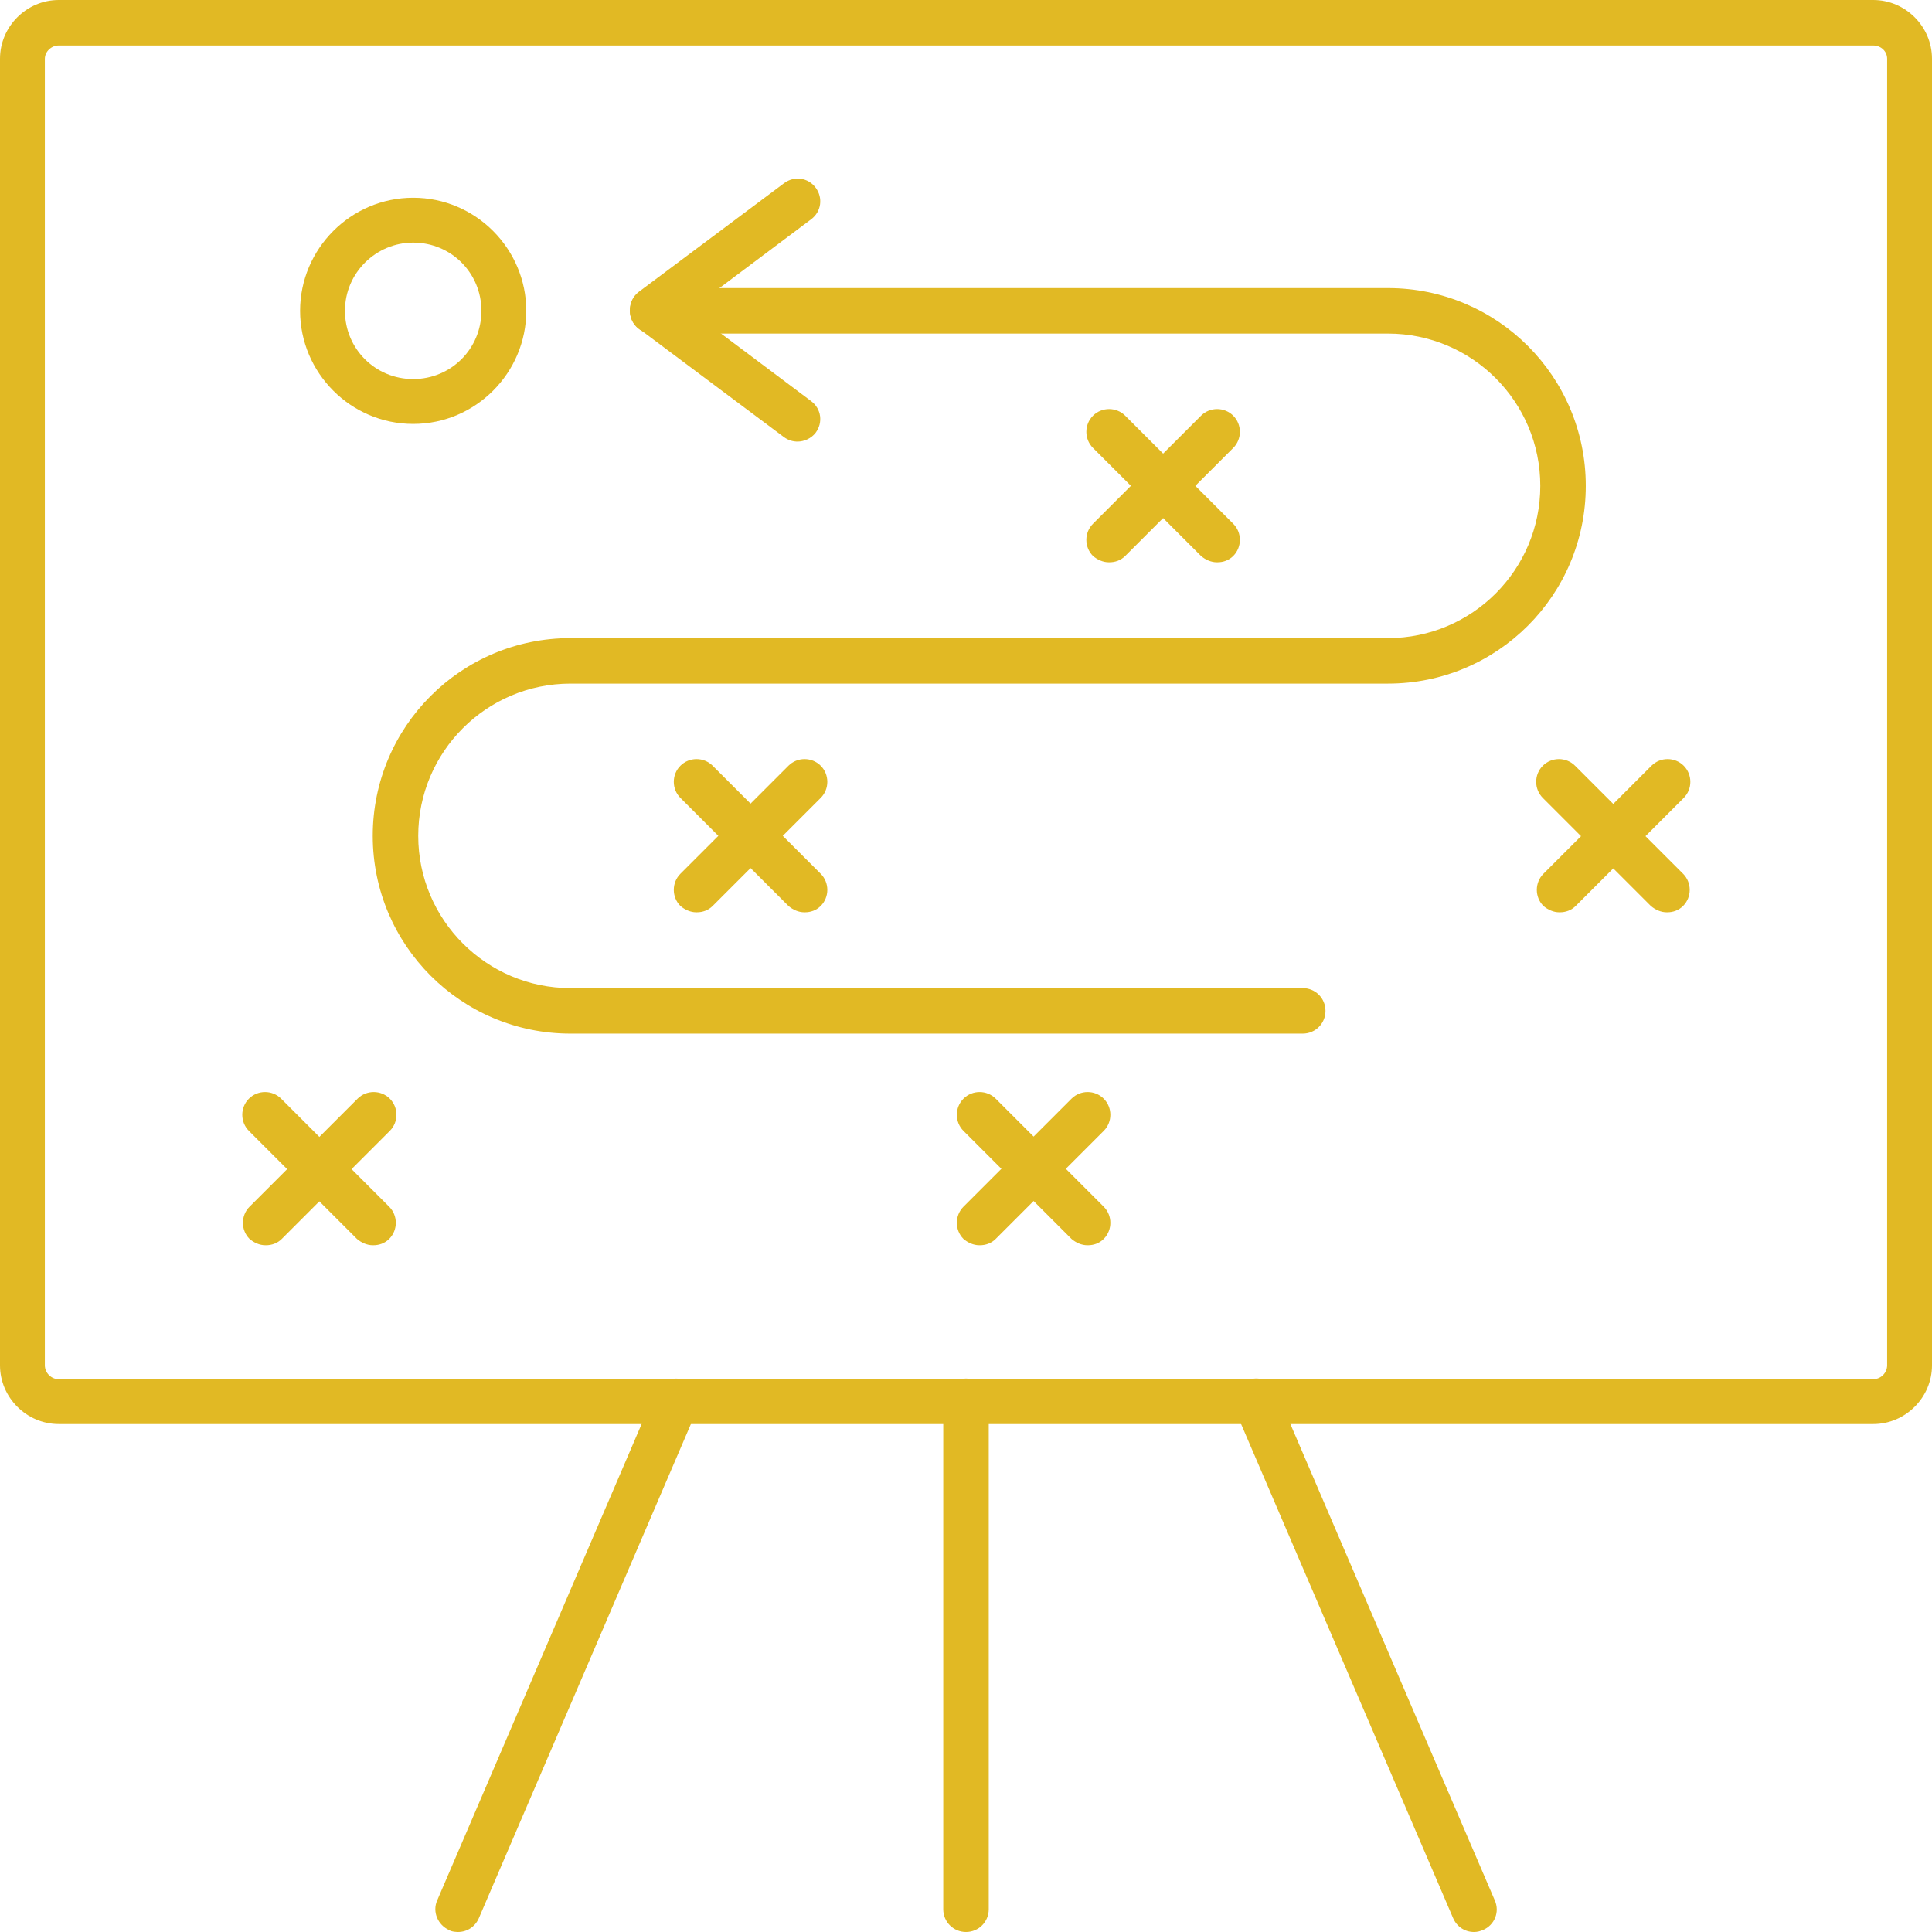 <?xml version="1.0" encoding="UTF-8"?><svg id="Layer_2" xmlns="http://www.w3.org/2000/svg" viewBox="0 0 30.58 30.58"><defs><style>.cls-1{fill:#e1b924;stroke-width:0px;}</style></defs><g id="Layer_1-2"><path class="cls-1" d="M15.29,30.58c-.2,0-.36-.16-.36-.36v-8.04c0-.2.16-.36.36-.36s.36.16.36.36v8.04c0,.2-.16.36-.36.36"/><path class="cls-1" d="M7.25,30.58s-.1,0-.14-.03c-.18-.08-.27-.29-.19-.47l3.45-8.04c.08-.18.29-.27.47-.19.18.08.27.29.19.47l-3.45,8.04c-.06.14-.19.22-.33.22"/><path class="cls-1" d="M23.33,30.58c-.14,0-.27-.08-.33-.22l-3.45-8.04c-.08-.18,0-.39.19-.47.18-.08.39,0,.47.19l3.45,8.04c.08.18,0,.39-.19.47-.05.02-.09.03-.14.03"/><path class="cls-1" d="M29.65,22.54H.93c-.51,0-.93-.42-.93-.93V.93C0,.42.42,0,.93,0h28.72c.51,0,.93.42.93.93v20.68c0,.51-.42.93-.93.93M.93.72c-.12,0-.22.1-.22.21v20.68c0,.12.1.22.22.22h28.72c.12,0,.22-.1.22-.22V.93c0-.12-.1-.21-.22-.21H.93Z"/><path class="cls-1" d="M20.62,16.36h-11.59c-1.73,0-3.13-1.4-3.13-3.13s1.4-3.13,3.13-3.13h12.94c1.33,0,2.41-1.08,2.41-2.41s-1.08-2.41-2.41-2.41h-11.64c-.2,0-.36-.16-.36-.36s.16-.36.36-.36h11.64c1.73,0,3.13,1.4,3.13,3.13s-1.4,3.13-3.13,3.13h-12.94c-1.33,0-2.41,1.08-2.41,2.41s1.08,2.41,2.41,2.41h11.59c.2,0,.36.16.36.36s-.16.36-.36.36"/><path class="cls-1" d="M12.63,6.99c-.08,0-.15-.02-.22-.07l-2.3-1.72c-.09-.07-.14-.17-.14-.29s.05-.22.14-.29l2.3-1.72c.16-.12.38-.09.5.07.12.16.09.38-.07.5l-1.92,1.44,1.92,1.44c.16.12.19.34.07.5-.07.09-.18.14-.29.14"/><path class="cls-1" d="M6.54,6.71c-.99,0-1.79-.81-1.79-1.79s.8-1.79,1.79-1.79,1.79.81,1.79,1.79-.8,1.79-1.79,1.79M6.54,3.84c-.59,0-1.08.48-1.08,1.08s.48,1.08,1.08,1.08,1.08-.48,1.08-1.08-.48-1.08-1.08-1.08"/><path class="cls-1" d="M11.02,14.44c-.09,0-.18-.04-.25-.1-.14-.14-.14-.37,0-.51l1.71-1.71c.14-.14.37-.14.51,0,.14.14.14.37,0,.51l-1.71,1.71c-.07.07-.16.1-.25.1"/><path class="cls-1" d="M12.73,14.44c-.09,0-.18-.04-.25-.1l-1.71-1.71c-.14-.14-.14-.37,0-.51.14-.14.37-.14.51,0l1.71,1.71c.14.14.14.37,0,.51-.07.07-.16.1-.25.1"/><path class="cls-1" d="M17.55,8.9c-.09,0-.18-.04-.25-.1-.14-.14-.14-.37,0-.51l1.71-1.71c.14-.14.37-.14.51,0s.14.37,0,.51l-1.71,1.71c-.07.07-.16.1-.25.1"/><path class="cls-1" d="M19.26,8.9c-.09,0-.18-.04-.25-.1l-1.71-1.71c-.14-.14-.14-.37,0-.51s.37-.14.51,0l1.71,1.71c.14.14.14.37,0,.51-.07.07-.16.1-.25.1"/><path class="cls-1" d="M4.2,19.71c-.09,0-.18-.04-.25-.1-.14-.14-.14-.37,0-.51l1.71-1.71c.14-.14.37-.14.51,0,.14.14.14.37,0,.51l-1.71,1.71c-.07.07-.16.1-.25.1"/><path class="cls-1" d="M5.9,19.71c-.09,0-.18-.04-.25-.1l-1.71-1.71c-.14-.14-.14-.37,0-.51.14-.14.37-.14.51,0l1.71,1.71c.14.14.14.37,0,.51-.07.07-.16.1-.25.1"/><path class="cls-1" d="M15.5,19.71c-.09,0-.18-.04-.25-.1-.14-.14-.14-.37,0-.51l1.71-1.71c.14-.14.37-.14.51,0s.14.37,0,.51l-1.71,1.71c-.07.07-.16.1-.25.1"/><path class="cls-1" d="M17.21,19.71c-.09,0-.18-.04-.25-.1l-1.71-1.71c-.14-.14-.14-.37,0-.51s.37-.14.51,0l1.71,1.71c.14.14.14.37,0,.51-.07.07-.16.1-.25.1"/><path class="cls-1" d="M24.68,14.44c-.09,0-.18-.04-.25-.1-.14-.14-.14-.37,0-.51l1.71-1.71c.14-.14.37-.14.51,0,.14.14.14.37,0,.51l-1.71,1.71c-.07.07-.16.1-.25.1"/><path class="cls-1" d="M26.38,14.44c-.09,0-.18-.04-.25-.1l-1.71-1.71c-.14-.14-.14-.37,0-.51.14-.14.37-.14.51,0l1.71,1.71c.14.14.14.37,0,.51-.07.07-.16.1-.25.1"/></g></svg>